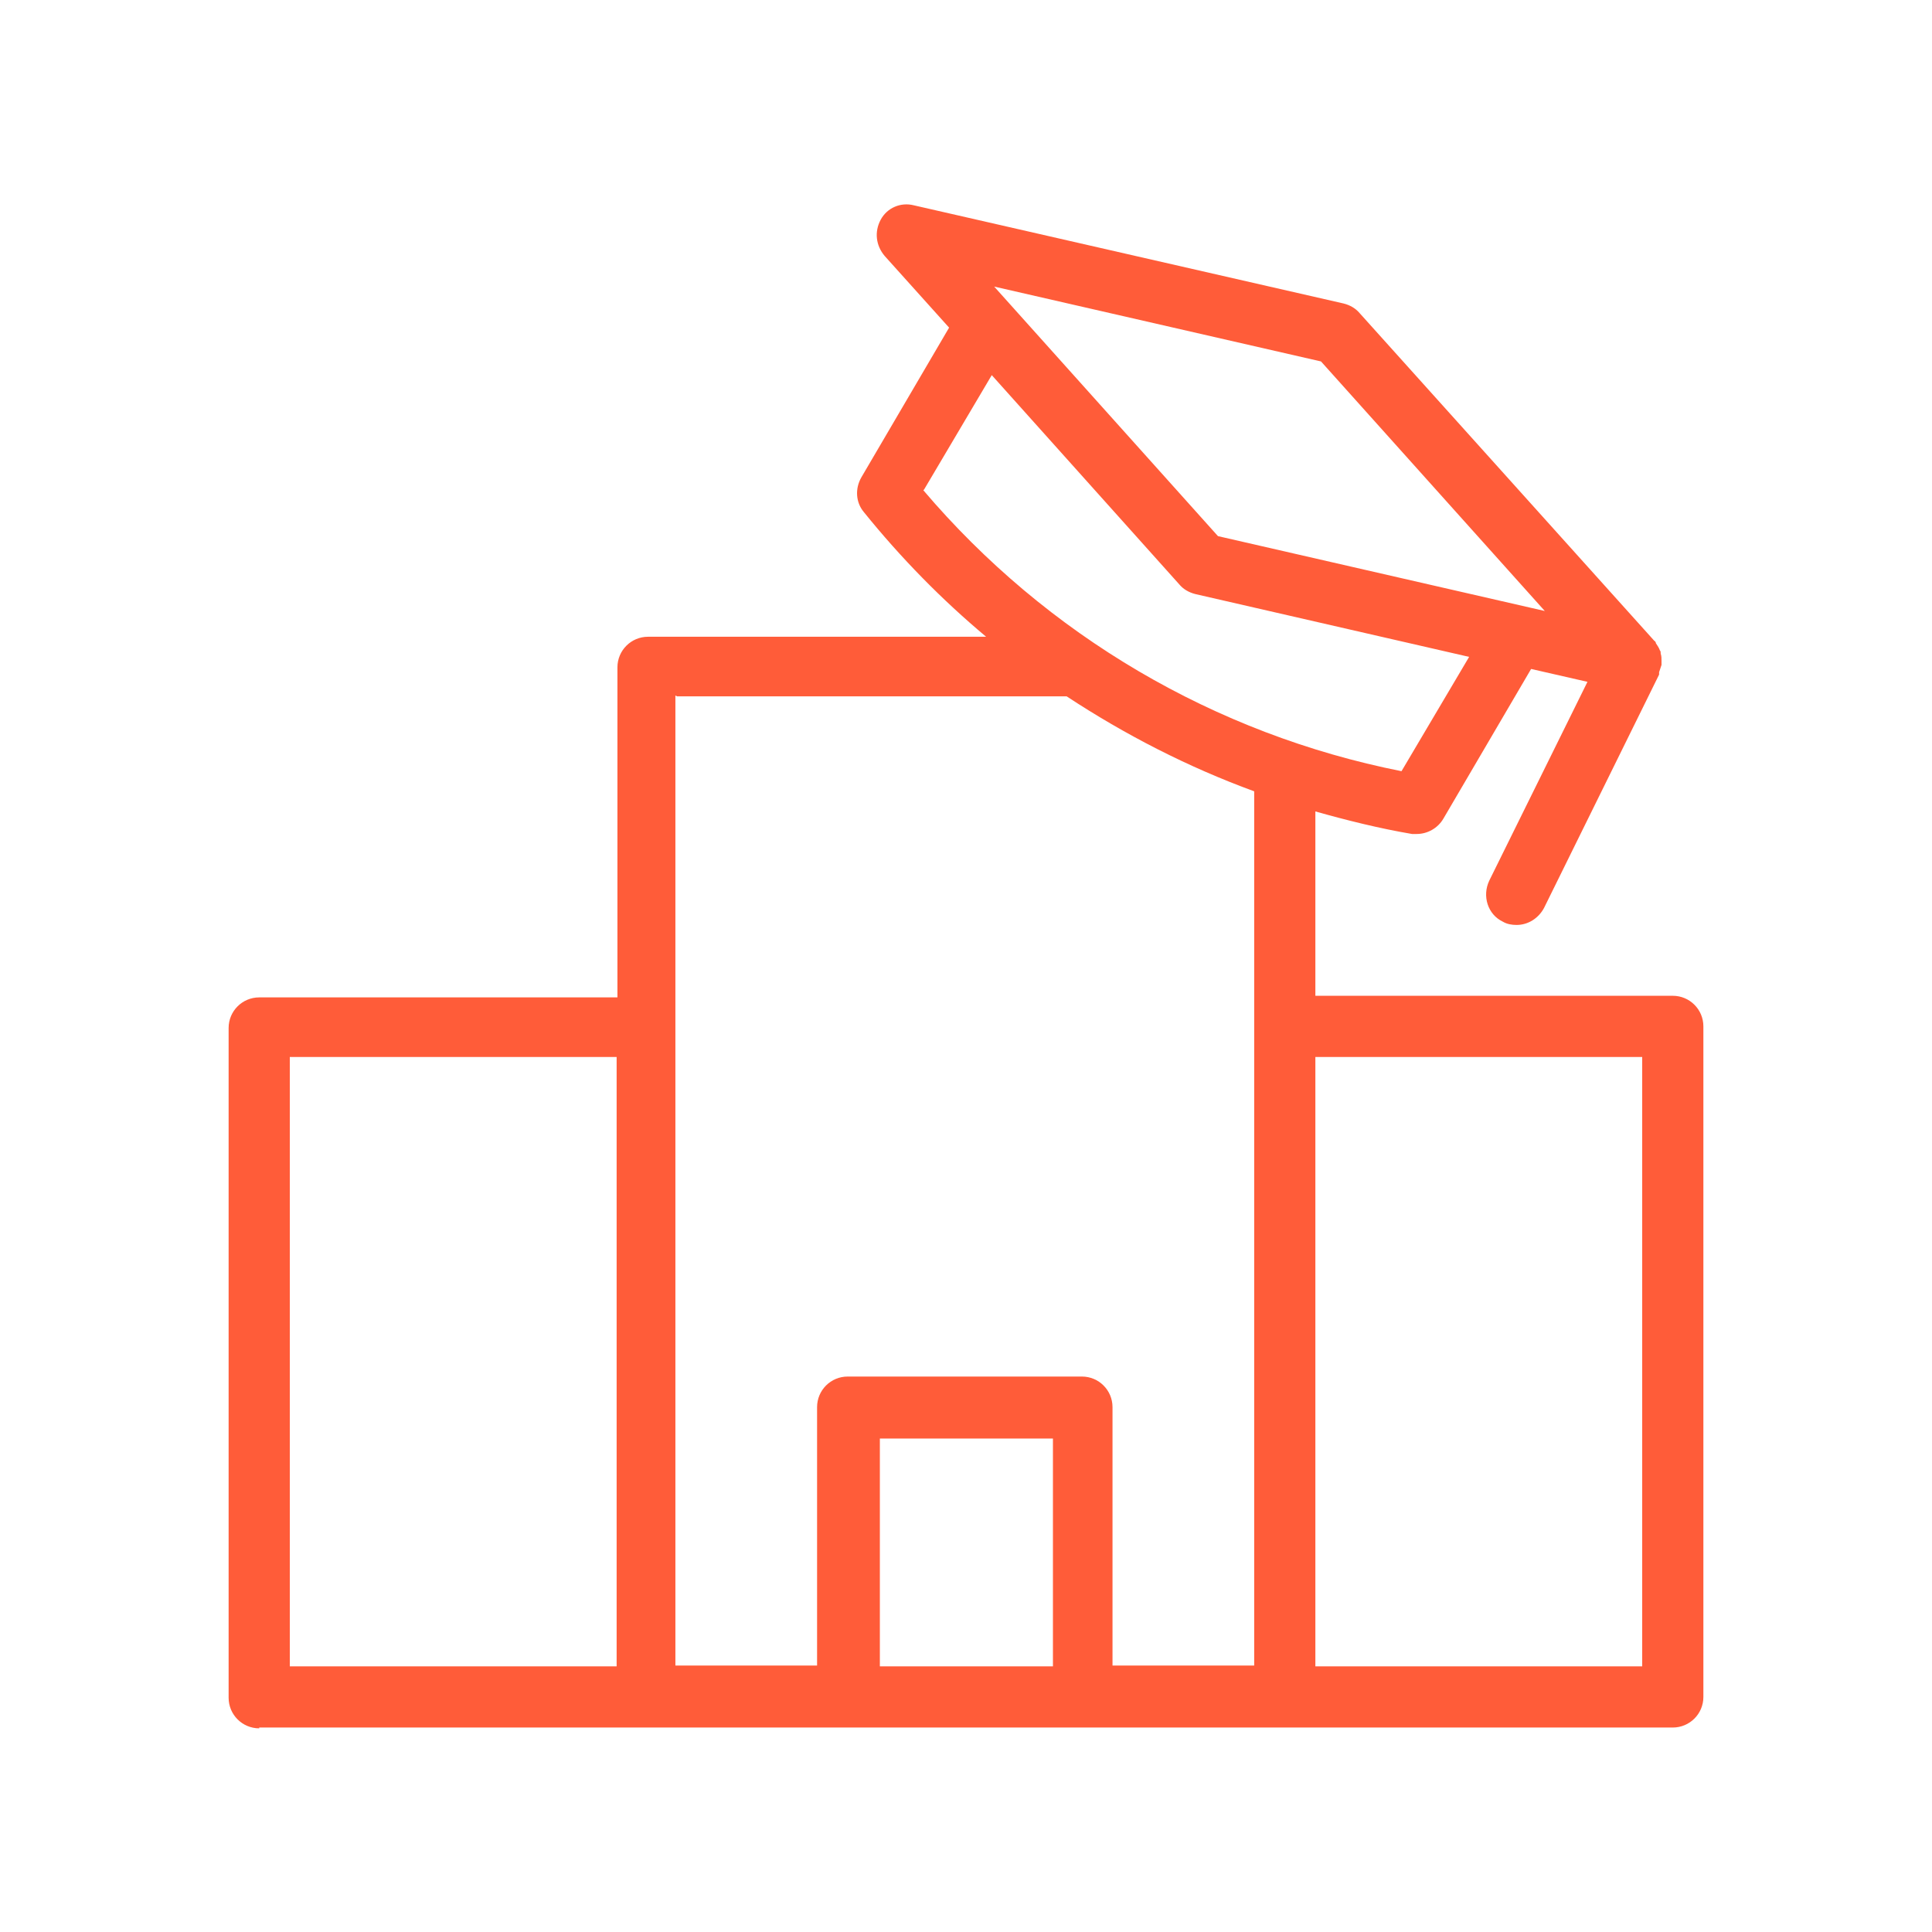 <svg width="24" height="24" viewBox="0 0 24 24" fill="none" xmlns="http://www.w3.org/2000/svg">
<path d="M3.22 21.46H20.78C20.99 21.46 21.16 21.29 21.16 21.08V12.75C21.16 12.54 20.99 12.37 20.78 12.37H16.34V10.08C16.73 10.19 17.13 10.29 17.54 10.36C17.56 10.36 17.58 10.36 17.6 10.36C17.73 10.36 17.86 10.29 17.93 10.17L19.02 8.31L19.72 8.47L18.5 10.94C18.41 11.13 18.48 11.36 18.67 11.45C18.72 11.48 18.78 11.49 18.84 11.49C18.98 11.49 19.11 11.41 19.18 11.28L20.61 8.38C20.61 8.38 20.61 8.36 20.61 8.35C20.62 8.32 20.63 8.29 20.64 8.26C20.64 8.24 20.64 8.23 20.64 8.21C20.64 8.18 20.64 8.15 20.63 8.12C20.63 8.1 20.63 8.09 20.62 8.08C20.61 8.05 20.59 8.02 20.57 7.99C20.57 7.99 20.57 7.97 20.55 7.96L16.89 3.89C16.84 3.83 16.77 3.79 16.69 3.77L11.35 2.55C11.19 2.51 11.02 2.58 10.94 2.73C10.86 2.88 10.88 3.05 10.99 3.18L11.79 4.07L10.7 5.93C10.62 6.07 10.63 6.24 10.73 6.36C11.19 6.93 11.7 7.45 12.25 7.91H8.05C7.84 7.91 7.67 8.08 7.67 8.29V12.39H3.22C3.01 12.39 2.84 12.56 2.84 12.77V21.09C2.84 21.3 3.01 21.47 3.22 21.47V21.46ZM10.93 20.7V17.87H13.08V20.7H10.93ZM20.4 13.13V20.7H16.34V13.13H20.4ZM16.41 4.49L19.19 7.59L15.13 6.66L12.35 3.56L16.41 4.49ZM11.48 6.08L12.32 4.66L14.65 7.26C14.7 7.32 14.77 7.36 14.85 7.38L18.25 8.16L17.41 9.58C15.09 9.12 13 7.89 11.47 6.09L11.48 6.08ZM8.41 8.65H13.25C13.98 9.13 14.76 9.53 15.58 9.83V20.69H13.82V17.48C13.82 17.27 13.65 17.1 13.44 17.1H10.53C10.32 17.1 10.15 17.27 10.15 17.48V20.69H8.39V8.64L8.41 8.65ZM3.6 13.13H7.66V20.7H3.6V13.13Z" fill="#FF5C39"/>
</svg>
